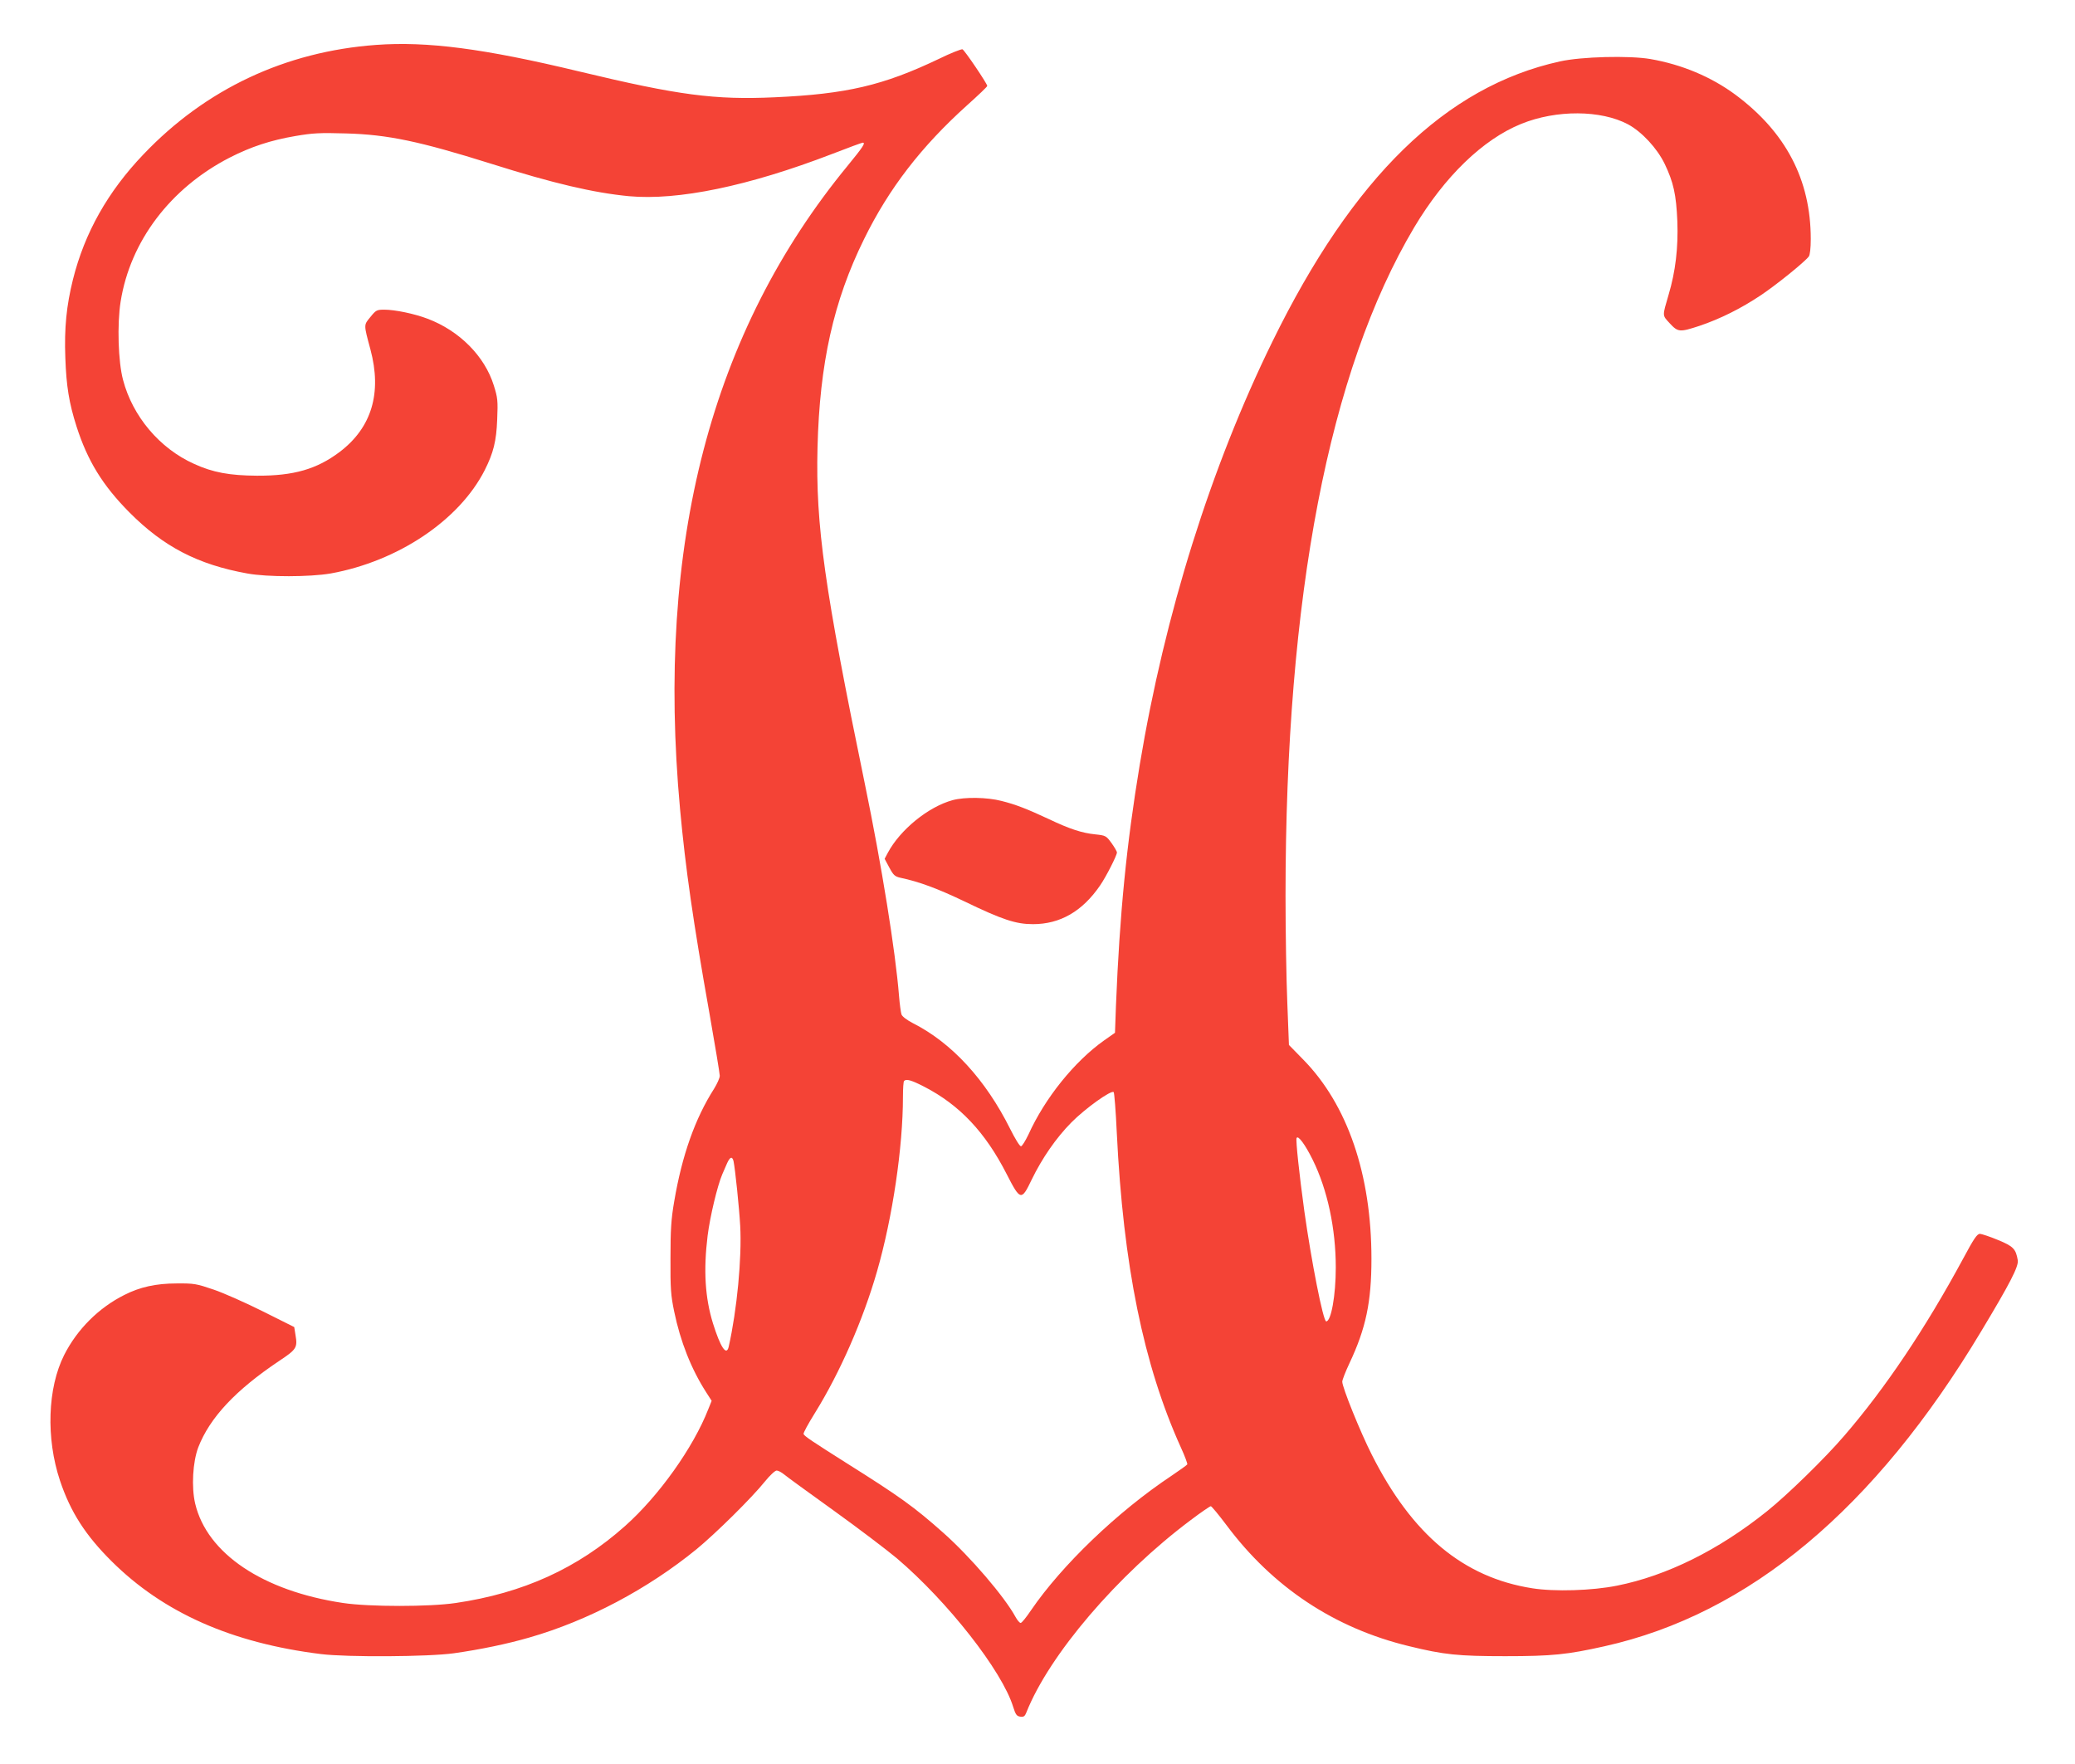 <?xml version="1.0" standalone="no"?>
<!DOCTYPE svg PUBLIC "-//W3C//DTD SVG 20010904//EN"
 "http://www.w3.org/TR/2001/REC-SVG-20010904/DTD/svg10.dtd">
<svg version="1.0" xmlns="http://www.w3.org/2000/svg"
 width="1280pt" height="1088pt" viewBox="0 0 1280 1088"
 preserveAspectRatio="xMidYMid meet">
<g transform="translate(0,1088) scale(0.1,-0.1)"
fill="#f44336" stroke="none">
<path d="M2320 10603 c-560 -41 -1051 -272 -1435 -675 -220 -230 -363 -484
-435 -772 -40 -161 -54 -299 -47 -483 6 -174 23 -279 69 -423 68 -212 161
-364 327 -531 210 -211 421 -321 726 -376 124 -23 388 -22 515 0 415 75 793
328 950 637 54 107 72 180 77 312 5 117 3 135 -21 211 -56 180 -212 337 -408
411 -81 31 -202 56 -267 56 -47 0 -52 -3 -86 -45 -42 -51 -42 -44 0 -200 72
-269 8 -482 -189 -632 -142 -107 -284 -148 -511 -147 -168 1 -273 20 -388 73
-212 95 -379 293 -438 518 -30 112 -37 343 -15 482 59 373 307 701 673 889
131 67 253 107 405 133 106 18 149 21 313 16 258 -7 455 -49 895 -187 386
-122 632 -179 849 -200 303 -28 738 62 1253 260 100 39 185 70 190 70 19 0 2
-26 -93 -142 -843 -1025 -1184 -2332 -1034 -3968 34 -368 80 -690 181 -1258
35 -199 64 -374 64 -387 0 -14 -16 -49 -35 -80 -117 -183 -198 -411 -246 -695
-19 -110 -23 -174 -23 -350 -1 -189 2 -229 23 -330 38 -184 105 -354 197 -497
l34 -53 -21 -52 c-92 -236 -305 -535 -513 -720 -293 -261 -629 -414 -1045
-475 -163 -24 -532 -24 -694 0 -496 74 -840 305 -913 613 -24 102 -15 257 19
347 71 183 230 353 499 533 107 71 114 82 101 159 l-8 50 -192 96 c-106 53
-243 114 -305 135 -106 36 -120 39 -228 38 -127 0 -227 -22 -323 -71 -158 -79
-291 -212 -371 -370 -103 -204 -113 -514 -26 -775 65 -194 157 -337 319 -498
319 -317 741 -504 1291 -572 162 -20 663 -17 820 5 163 23 331 58 465 97 362
104 729 298 1032 545 121 100 340 316 422 418 30 37 62 67 72 67 10 0 30 -11
46 -24 15 -13 153 -113 306 -223 153 -110 328 -243 389 -294 314 -267 650
-695 718 -917 15 -48 22 -57 44 -60 20 -3 28 2 37 25 140 355 563 850 1015
1188 62 47 118 85 123 85 5 0 49 -53 97 -117 286 -383 666 -635 1125 -746 216
-53 304 -62 594 -62 290 0 384 10 612 61 893 199 1668 847 2325 1944 178 296
231 399 225 437 -12 70 -27 86 -122 125 -50 21 -100 37 -111 38 -18 0 -37 -28
-104 -153 -233 -431 -480 -799 -733 -1092 -119 -139 -353 -367 -477 -466 -299
-240 -619 -398 -925 -459 -154 -31 -386 -38 -524 -16 -424 67 -740 330 -989
824 -71 140 -182 415 -182 450 0 11 20 62 44 113 102 216 136 379 136 645 0
519 -147 950 -421 1229 l-88 90 -10 260 c-6 143 -11 440 -11 660 0 1849 268
3238 794 4123 187 313 423 542 660 638 217 88 492 86 659 -3 85 -46 179 -147
226 -244 54 -113 71 -188 78 -354 6 -161 -11 -309 -54 -453 -39 -134 -40 -125
7 -176 51 -55 61 -56 183 -16 128 43 258 108 379 189 97 65 268 203 296 239 7
10 12 50 12 108 0 365 -154 659 -465 890 -149 110 -329 186 -525 220 -130 22
-424 15 -558 -15 -703 -155 -1276 -713 -1773 -1728 -380 -775 -663 -1678 -818
-2608 -82 -493 -124 -920 -147 -1487 l-6 -168 -67 -47 c-182 -129 -365 -355
-467 -581 -19 -39 -39 -72 -46 -72 -8 0 -37 48 -66 106 -152 305 -361 532
-600 653 -37 19 -66 41 -71 54 -4 12 -11 63 -15 112 -22 278 -107 806 -211
1310 -249 1207 -304 1592 -292 2075 13 519 99 904 287 1285 154 314 354 572
636 826 68 61 124 114 124 119 0 14 -140 221 -153 226 -7 2 -74 -24 -147 -60
-342 -163 -568 -216 -1010 -236 -371 -17 -593 12 -1206 159 -590 142 -939 187
-1254 164z m3382 -6426 c217 -112 376 -280 508 -539 84 -164 91 -166 154 -34
64 132 151 258 245 353 86 87 247 202 261 187 4 -5 13 -117 19 -249 40 -820
165 -1434 396 -1944 24 -52 41 -99 39 -103 -3 -5 -47 -36 -97 -70 -334 -222
-678 -553 -867 -830 -29 -43 -57 -78 -64 -78 -6 0 -20 16 -31 36 -67 124 -278
371 -446 520 -180 160 -268 223 -594 428 -212 134 -263 168 -268 181 -3 6 29
64 70 130 154 248 297 574 383 873 96 333 160 767 160 1077 0 51 3 95 7 98 14
14 45 5 125 -36z m2395 -449 c92 -186 143 -426 143 -666 0 -173 -29 -332 -59
-332 -19 0 -92 374 -135 680 -32 233 -53 433 -48 450 8 22 53 -39 99 -132z
m-3572 -10 c10 -48 35 -288 41 -398 11 -198 -20 -521 -71 -747 -14 -59 -51 -2
-97 145 -49 159 -59 327 -33 540 15 119 60 307 90 378 8 19 22 50 30 69 18 40
32 45 40 13z"/>
<path d="M5877 5945 c-151 -41 -325 -183 -401 -326 l-19 -36 29 -54 c25 -47
34 -55 69 -63 114 -24 228 -66 395 -146 234 -113 317 -140 422 -140 168 0 305
79 415 240 37 54 103 184 103 202 0 7 -16 34 -34 59 -33 45 -36 46 -101 53
-80 8 -157 33 -285 94 -135 63 -204 90 -292 112 -89 23 -227 25 -301 5z"/>
</g>
</svg>
